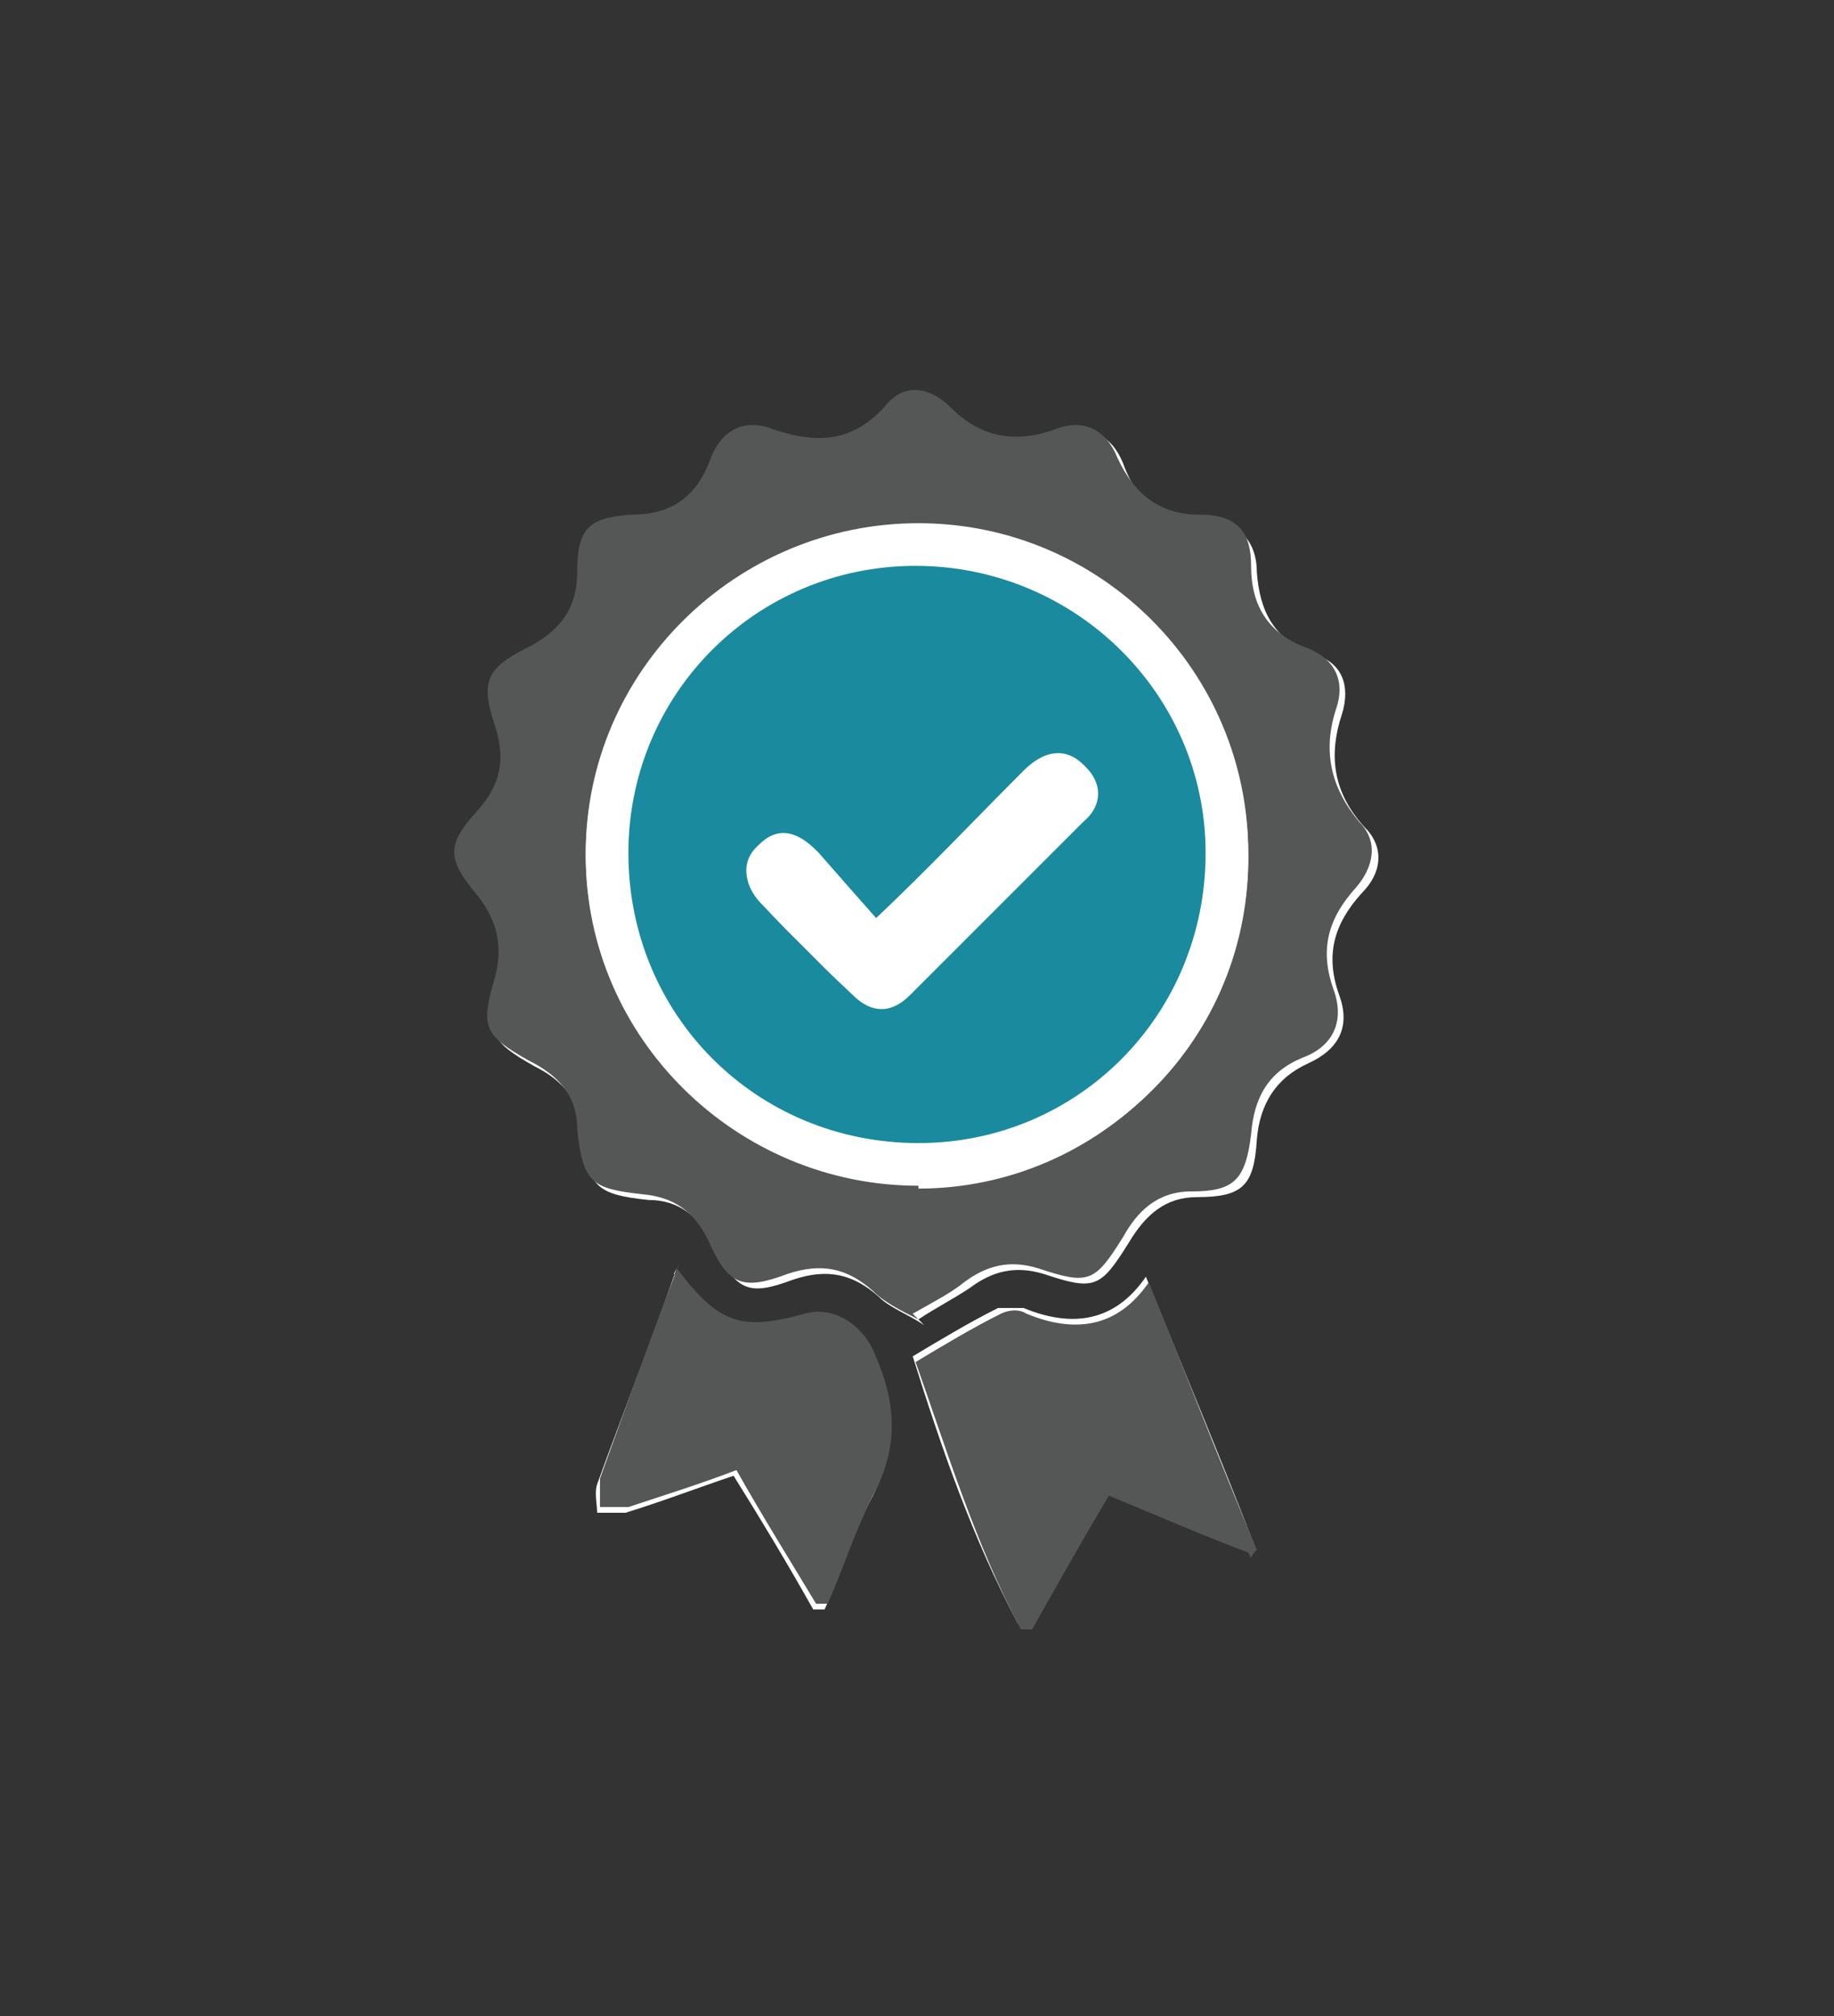 <?xml version="1.0" encoding="UTF-8"?>
<svg xmlns="http://www.w3.org/2000/svg" version="1.1" viewBox="0 0 64.5 70.9">
  <rect x="0" y="0" width="64.5" height="70.9" fill="#333333" stroke="none"/>
  <defs>
    <style>
      .cls-1 {
        fill: #fff;
      }

      .cls-2 {
        fill: #555756;
      }

      .cls-3 {
        fill: #1a8a9e;
      }
    </style>
  </defs>
  <!-- Generator: Adobe Illustrator 28.7.1, SVG Export Plug-In . SVG Version: 1.2.0 Build 142)  -->
  <g>
    <g id="Ebene_1">
      <g id="Ebene_1-2" data-name="Ebene_1">
        <g>
          <path class="cls-1" d="M23.8,44.6c-.9,2.6-1.9,5.1-2.8,7.6-.1.3,0,.7,0,1,.3,0,.7,0,1,0,1.3-.4,2.6-.9,3.8-1.3,1,1.6,1.9,3.1,2.8,4.7.1,0,.3,0,.4,0,.6-1.3,1-2.7,1.7-4,.8-1.6.7-3.1,0-4.7-.4-1-1.5-1.7-2.5-1.5-2.2.6-3,.4-4.5-1.6M43.9,54.6c0,0,.2-.2.2-.3-1.2-3.1-2.5-6.2-3.8-9.4-1.1,1.6-2.6,1.8-4.3,1.1-.2,0-.6,0-.9,0-1,.5-2,1.1-3,1.7,1,3.2,2.1,6.4,3.7,9.4.1,0,.3,0,.4,0,.9-1.6,1.8-3.1,2.7-4.7,1.7.7,3.3,1.3,4.9,2M32.3,46.4c.6-.4,1.2-.7,1.8-1.1.8-.6,1.6-.8,2.6-.5,1.8.6,2,.5,3-1.1.6-1,1.3-1.6,2.4-1.6,1.6,0,2-.4,2.1-2,.1-1.3.7-2.2,1.8-2.7,1.1-.5,1.5-1.3,1.1-2.4-.5-1.4-.2-2.5.8-3.6.7-.7.8-1.6.1-2.3-1.1-1.2-1.3-2.5-.8-4,.3-1,0-1.8-1-2.1-1.4-.5-1.9-1.5-2-2.9,0-1.1-.7-1.8-1.8-1.8-1.5,0-2.4-.6-2.9-2-.4-1-1.2-1.4-2.2-1-1.4.5-2.6.4-3.7-.8-.7-.6-1.6-.9-2.2-.1-1.2,1.3-2.5,1.4-4,.9-1-.4-1.8,0-2.2,1-.5,1.4-1.4,1.9-2.8,2-1.5,0-1.9.5-1.9,2,0,1.3-.7,2.1-1.8,2.7-1.4.7-1.6,1.1-1.1,2.7.4,1.1.2,2.1-.6,3-1.1,1.3-1.1,1.8,0,3,.7.9.9,1.8.6,2.9-.5,1.7-.4,2,1.2,2.9,1,.5,1.6,1.2,1.7,2.4.2,1.8.4,2.1,2.3,2.3,1.1,0,1.8.6,2.3,1.6.8,1.6,1.2,1.8,2.8,1.2,1.2-.4,2.1-.2,3,.6.4.4,1,.6,1.6,1"/>
          <path class="cls-2" d="M32.3,41.7c6.5,0,11.7-5.2,11.6-11.7,0-6.4-5.2-11.6-11.6-11.6-6.4,0-11.7,5.2-11.7,11.6,0,6.4,5.2,11.7,11.7,11.6M32.3,46.4c-.6-.3-1.2-.6-1.6-1-.9-.8-1.8-1-3-.6-1.6.6-2.1.4-2.8-1.2-.5-1-1.2-1.5-2.3-1.6-1.8-.2-2.1-.4-2.3-2.3,0-1.2-.7-1.9-1.7-2.4-1.6-.9-1.7-1.2-1.2-2.9.3-1.1.1-2-.6-2.9-1.1-1.3-1.1-1.8,0-3,.8-.9,1-1.8.6-3-.5-1.5-.3-2,1.1-2.7,1.2-.6,1.8-1.4,1.8-2.7,0-1.5.4-1.9,1.9-2,1.4,0,2.3-.6,2.8-2,.4-1,1.2-1.4,2.2-1,1.5.5,2.8.5,4-.9.7-.8,1.6-.5,2.2.1,1.1,1.1,2.3,1.3,3.7.8,1-.4,1.8,0,2.2,1,.6,1.3,1.5,2,2.9,2s1.8.7,1.8,1.8c0,1.4.6,2.4,2,2.9,1,.4,1.3,1.2,1,2.1-.5,1.5-.2,2.8.8,4,.7.7.5,1.6-.1,2.3-1,1.1-1.3,2.2-.8,3.6.4,1.1,0,2-1.1,2.4-1.2.5-1.7,1.4-1.8,2.7-.2,1.6-.6,2-2.1,2-1.2,0-1.9.7-2.4,1.6-1,1.6-1.2,1.7-3,1.1-1-.3-1.8-.1-2.6.5-.5.4-1.1.7-1.8,1.1"/>
          <path class="cls-2" d="M43.9,54.6c-1.6-.6-3.2-1.3-4.9-2-.9,1.5-1.8,3.1-2.7,4.7-.1,0-.3,0-.4,0-1.6-3-2.6-6.3-3.7-9.4,1-.6,2-1.2,3-1.7.2-.1.6-.2.9,0,1.7.7,3.2.5,4.3-1.1,1.3,3.2,2.5,6.3,3.8,9.4,0,0-.2.2-.2.3"/>
          <path class="cls-2" d="M23.8,44.6c1.5,2,2.3,2.2,4.5,1.6,1-.3,2.1.4,2.5,1.5.7,1.6.8,3.1,0,4.7-.7,1.3-1.1,2.7-1.7,4-.1,0-.3,0-.4,0-.9-1.5-1.9-3.1-2.8-4.7-1.3.5-2.6.9-3.8,1.3-.3,0-.7,0-1,0,0-.3,0-.7,0-1,.9-2.5,1.8-5,2.8-7.6"/>
          <path class="cls-1" d="M22.1,30c0,5.7,4.5,10.2,10.2,10.2,5.6,0,10.1-4.5,10.1-10.2,0-5.6-4.6-10.1-10.2-10.1-5.6,0-10.1,4.5-10.1,10.1M32.3,41.7c-6.4,0-11.7-5.2-11.7-11.6s5.3-11.7,11.7-11.6c6.4,0,11.6,5.2,11.6,11.6,0,6.4-5.2,11.7-11.6,11.7"/>
          <path class="cls-3" d="M30.9,32.4c-.8-.9-1.5-1.7-2.2-2.5-.6-.6-1.3-.9-2-.2-.7.6-.5,1.4,0,2,1.1,1.1,2.1,2.2,3.2,3.2.7.6,1.3.7,2,0,2.1-2,4.1-4.1,6.1-6.1.6-.5.7-1.2.2-1.8-.6-.7-1.4-.7-2.2.1-1.7,1.7-3.3,3.4-5.2,5.2M22.1,30c0-5.6,4.5-10.1,10.1-10.1,5.6,0,10.2,4.5,10.2,10.1,0,5.7-4.5,10.2-10.1,10.2-5.7,0-10.2-4.5-10.2-10.2"/>
          <path class="cls-1" d="M30.9,32.4c1.9-1.9,3.5-3.6,5.2-5.2.8-.8,1.6-.8,2.2-.1.5.6.4,1.3-.2,1.8-2,2-4.1,4.1-6.1,6.1-.7.7-1.4.6-2,0-1.1-1.1-2.2-2.1-3.2-3.2-.6-.6-.8-1.4,0-2,.7-.6,1.4-.4,2,.2.7.8,1.4,1.6,2.2,2.5"/>
        </g>
      </g>
    </g>
  </g>
</svg>
